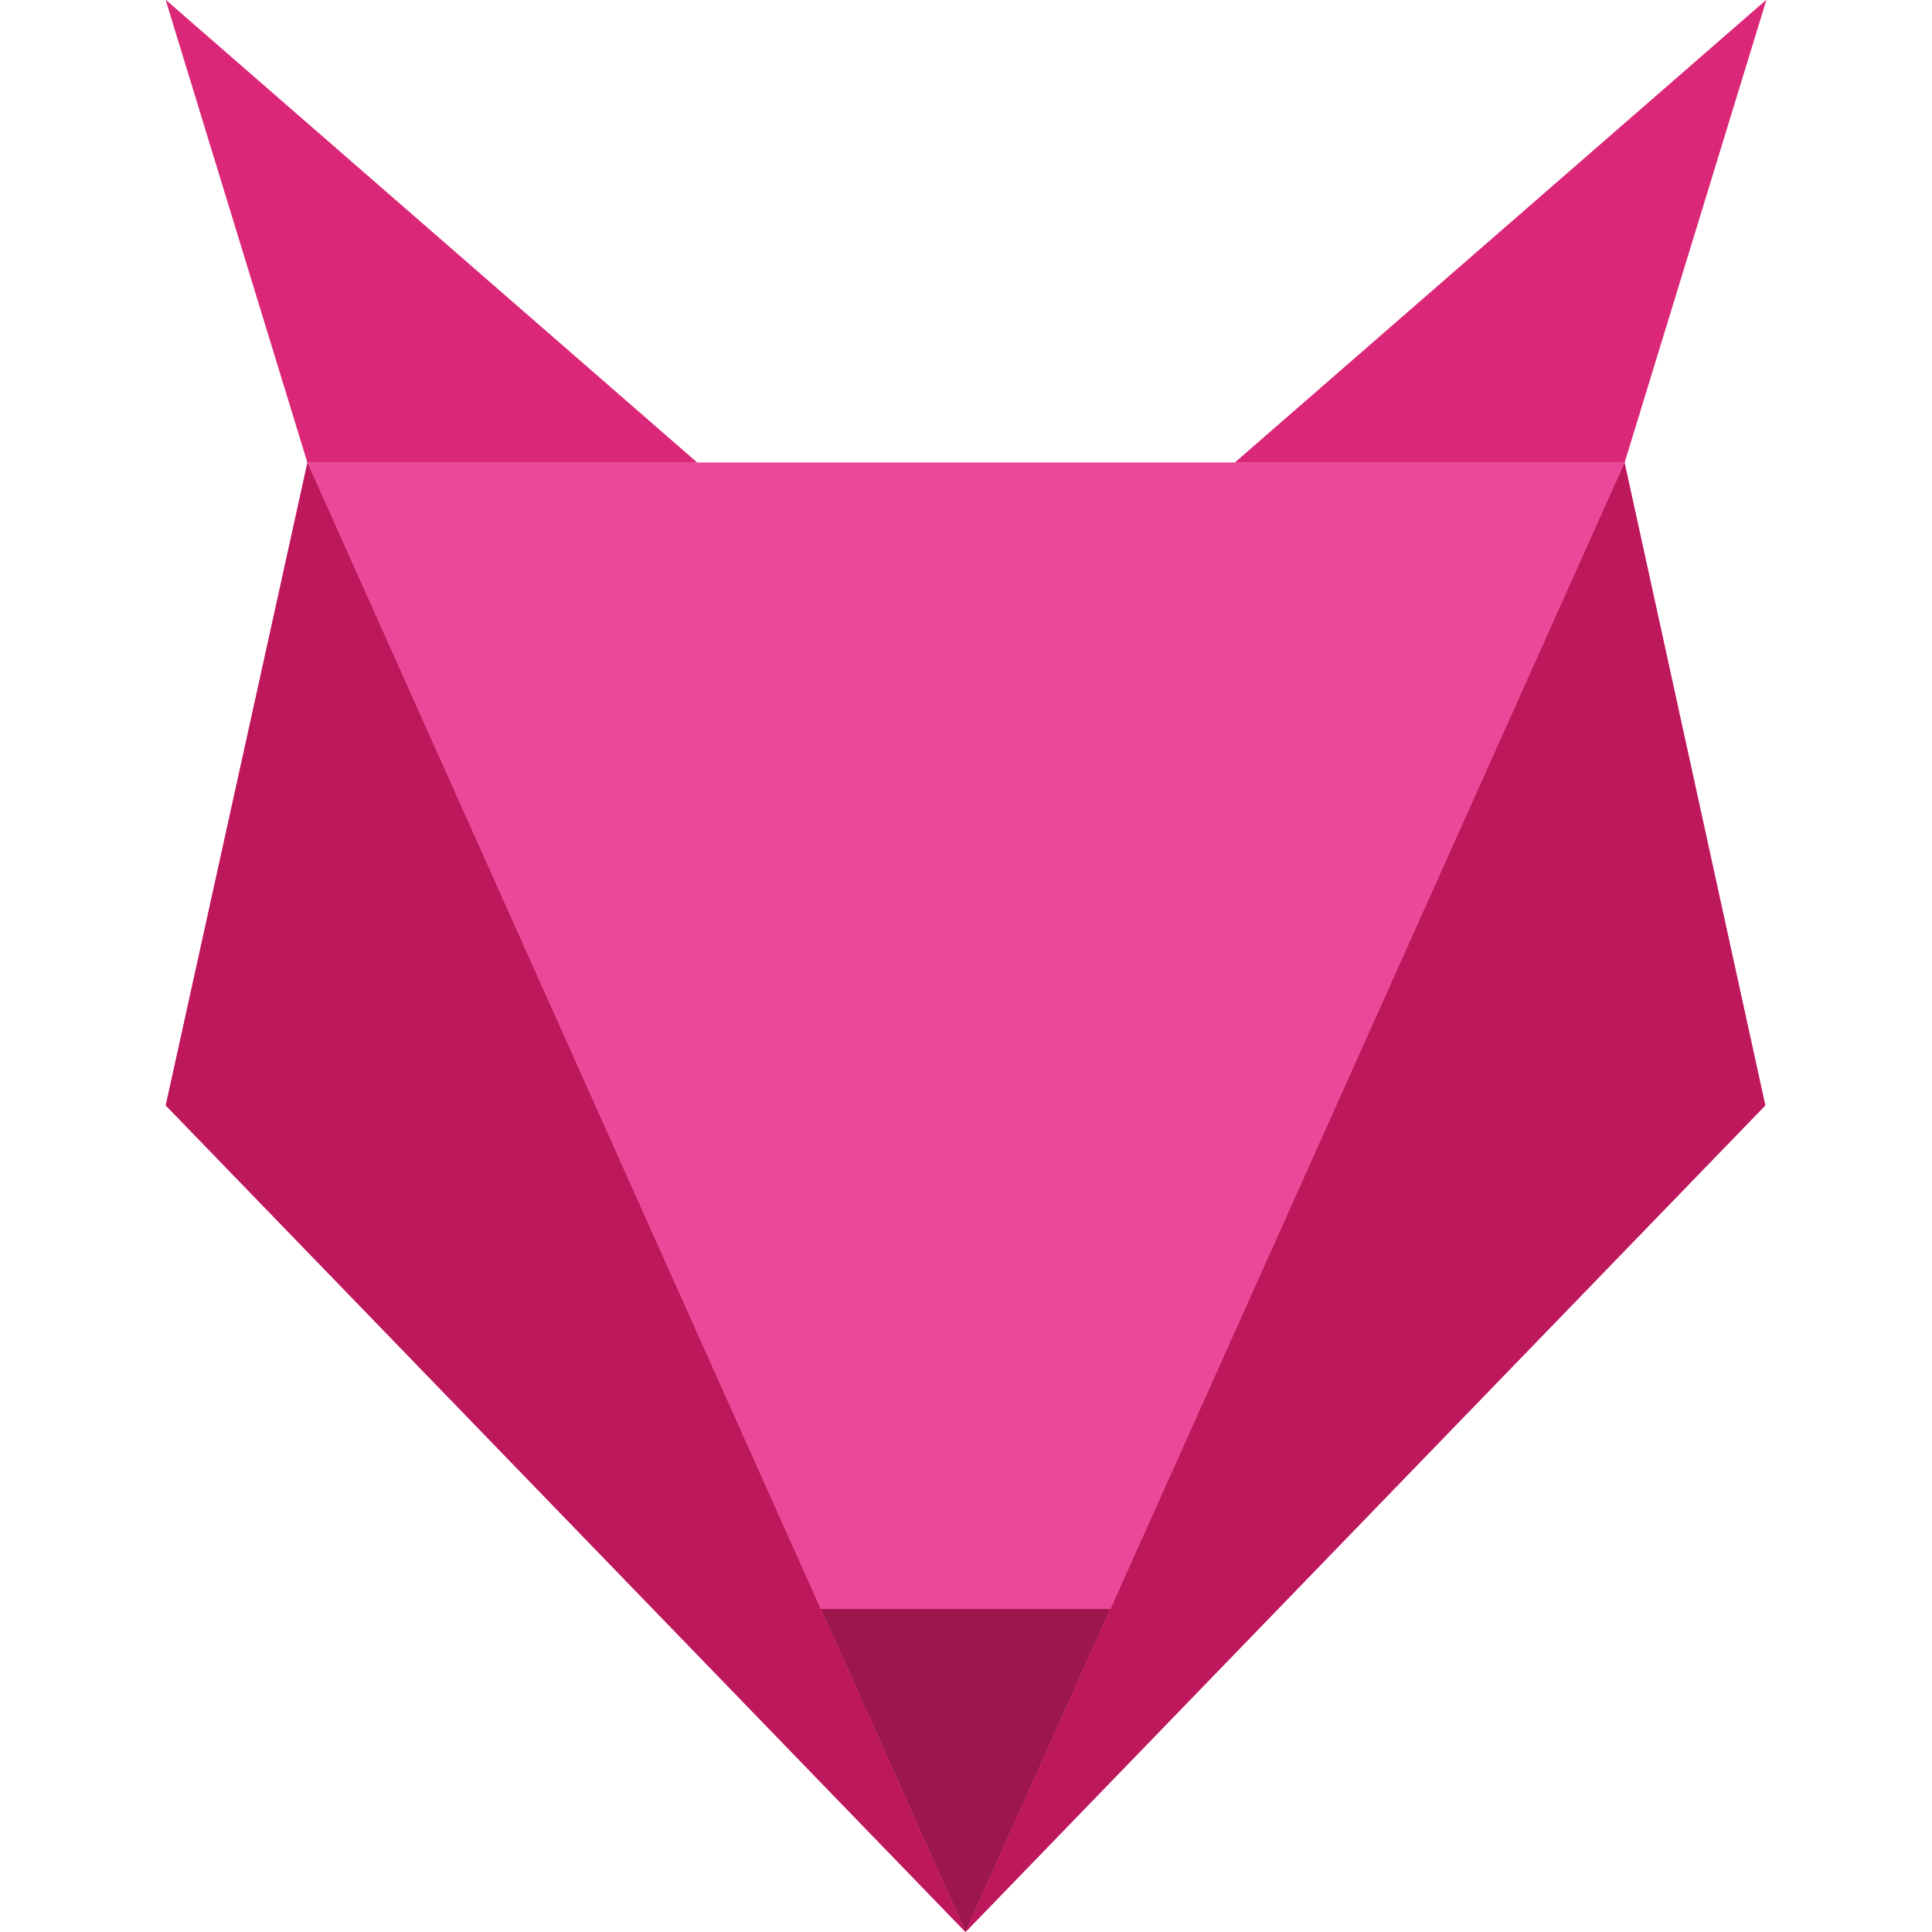 <svg width="48" height="48" viewBox="0 0 48 48" fill="none" xmlns="http://www.w3.org/2000/svg">
<path fill-rule="evenodd" clip-rule="evenodd" d="M4.118 27.464L7.639 11.491L23.988 48L4.118 27.464Z" fill="#EC4899"/>
<path fill-rule="evenodd" clip-rule="evenodd" d="M43.858 27.464L40.361 11.491L23.988 48L43.858 27.464Z" fill="#EC4899"/>
<path fill-rule="evenodd" clip-rule="evenodd" d="M7.639 11.491L4.119 0L17.318 11.491H7.639Z" fill="#EC4899"/>
<path fill-rule="evenodd" clip-rule="evenodd" d="M40.361 11.491L43.882 0L30.683 11.491H40.361Z" fill="#EC4899"/>
<path d="M23.988 48L7.639 11.491H24H40.361L23.988 48Z" fill="#EC4899"/>
<path d="M27.588 39.974H20.394L23.988 48L27.588 39.974Z" fill="#9D174D"/>
<path fill-rule="evenodd" clip-rule="evenodd" d="M4.118 27.464L7.639 11.491L23.988 48L4.118 27.464Z" fill="#BE185D"/>
<path fill-rule="evenodd" clip-rule="evenodd" d="M43.858 27.464L40.361 11.491L23.988 48L43.858 27.464Z" fill="#BE185D"/>
<path fill-rule="evenodd" clip-rule="evenodd" d="M7.639 11.491L4.119 0L17.318 11.491H7.639Z" fill="#DB2777"/>
<path fill-rule="evenodd" clip-rule="evenodd" d="M40.361 11.491L43.882 0L30.683 11.491H40.361Z" fill="#DB2777"/>
</svg>
